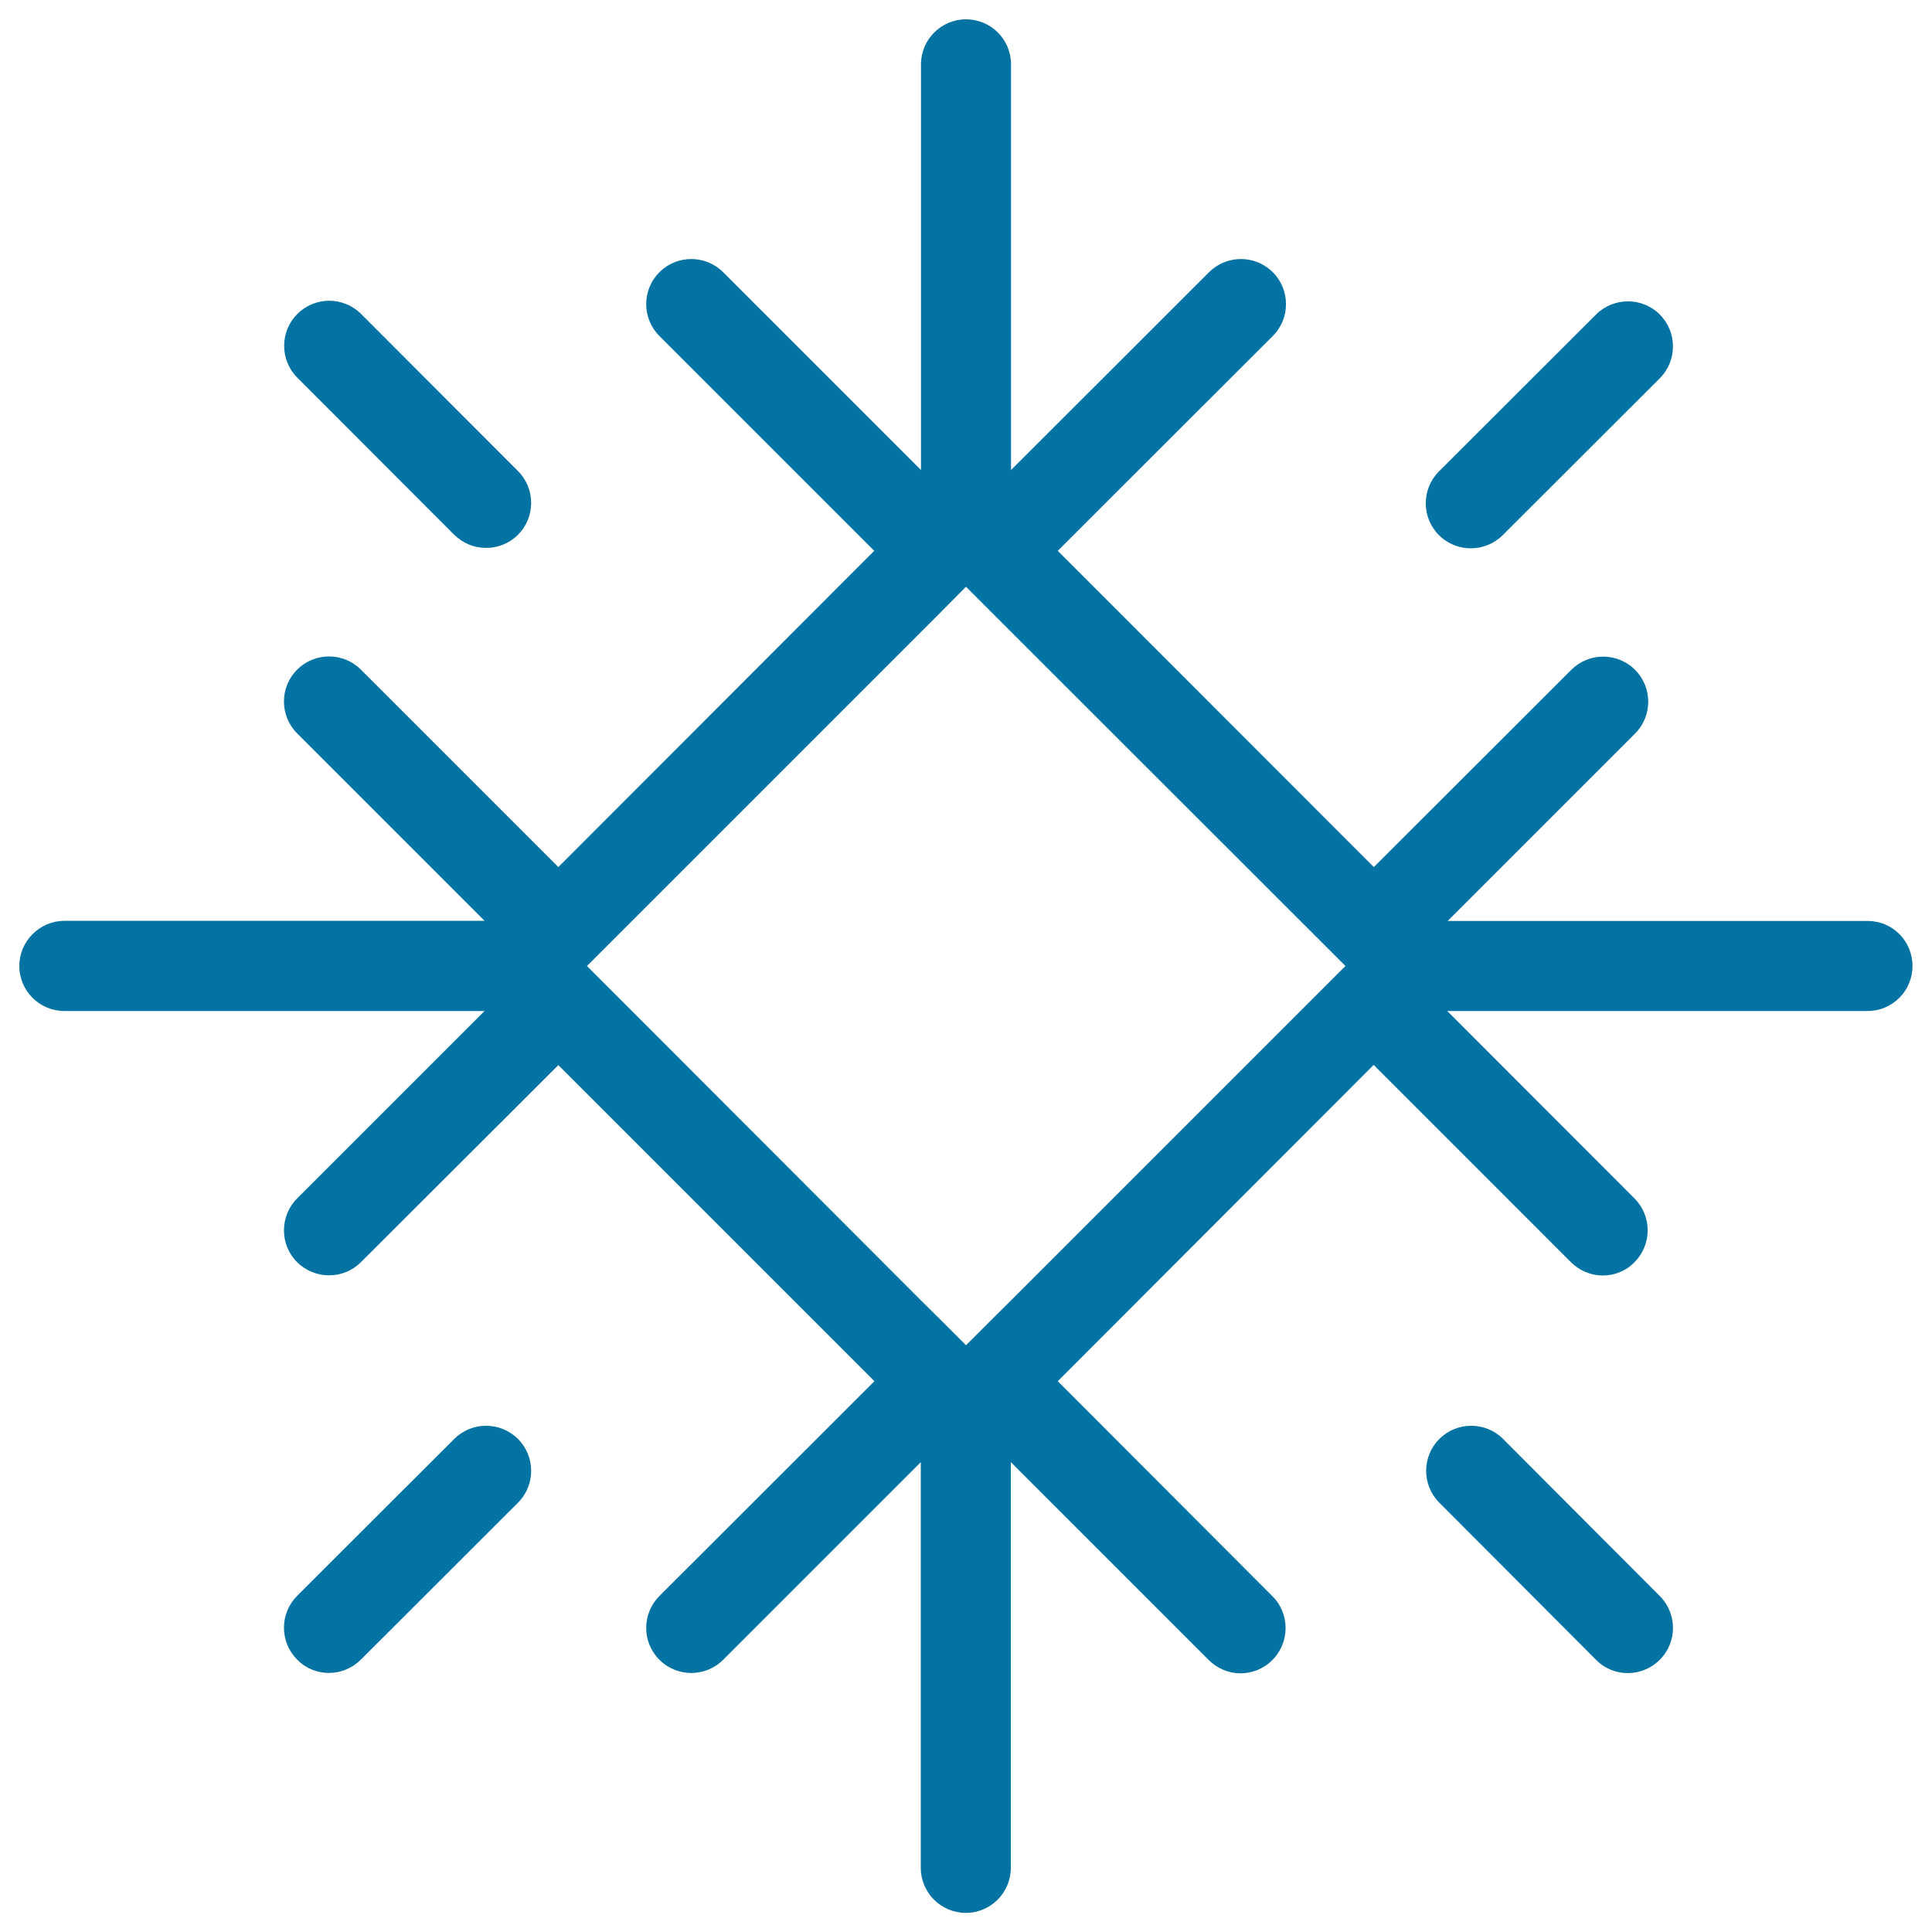 <svg xmlns="http://www.w3.org/2000/svg" viewBox="0 0 1000 1000" style="fill:#0273a2">
<title>Snowflake SVG icon</title>
<g><path d="M966.8,476.7H749.3l97-97c9.1-9.1,9.1-23.9,0-33s-23.9-9.1-33,0L711.1,448.8L547.5,285.1l111.3-111.2c9.1-9.1,9.1-23.9,0-33c-9.1-9.1-23.9-9.1-33,0L523.3,243.3v-210c0-12.9-10.4-23.3-23.3-23.3c-12.9,0-23.3,10.5-23.3,23.3v210L374.3,140.9c-9.1-9.1-23.9-9.1-33,0s-9.1,23.9,0,33l111.2,111.2L289,448.8L186.8,346.6c-9.1-9.1-23.9-9.1-33,0s-9.1,23.9,0,33l97,97H33.3C20.5,476.7,10,487.1,10,500c0,12.9,10.5,23.3,23.3,23.3h217.5l-97,97c-9.1,9.1-9.1,24,0,33c4.5,4.5,10.5,6.8,16.5,6.8c6,0,11.9-2.2,16.5-6.8L289,551.3l163.6,163.6L341.3,826.1c-9.1,9.1-9.1,23.9,0,33c9.1,9.1,23.9,9.1,33,0l102.3-102.3v210c0,12.9,10.5,23.3,23.3,23.3c12.9,0,23.3-10.5,23.3-23.3v-210l102.4,102.4c4.5,4.5,10.5,6.9,16.5,6.9c5.9,0,12-2.3,16.5-6.9c9.1-9.1,9.1-24,0-33L547.5,714.9L711,551.2l102.1,102.1c4.5,4.5,10.5,6.9,16.5,6.9c5.9,0,11.9-2.2,16.4-6.9c9.1-9.1,9.1-23.9,0-33l-96.9-97h217.5c12.9,0,23.3-10.4,23.3-23.3S979.6,476.7,966.8,476.7z M514.5,681.8L500,696.3l-14.5-14.5l-8.9-8.8L327.1,523.3l-5.1-5.1l-18.2-18.2l18.2-18.2l5.1-5.1l149.6-149.6l8.9-8.9l14.4-14.5l14.5,14.5l8.9,8.9l149.7,149.6l5.1,5.1l18.2,18.2l-18.2,18.2l-5.2,5.2L523.4,673L514.5,681.8z M859.1,826.1c9.1,9.1,9.1,23.9,0,33c-4.5,4.5-10.5,6.9-16.5,6.9c-5.9,0-11.9-2.2-16.5-6.9L745,777.8c-9.1-9.1-9.1-23.9,0-33c9.1-9.1,23.9-9.1,33,0L859.1,826.1z M268.1,744.8c9.1,9.1,9.1,23.9,0,33l-81.3,81.2c-4.5,4.5-10.5,6.9-16.5,6.9c-6,0-11.9-2.2-16.5-6.9c-9.1-9.1-9.1-23.9,0-33l81.3-81.2C244.2,735.7,259,735.7,268.1,744.8z M153.9,195.5c-9.1-9.1-9.1-23.9,0-33c9.1-9.1,23.9-9.1,33,0l81.2,81.3c9.1,9.1,9.1,23.9,0,33c-4.5,4.5-10.5,6.8-16.5,6.8c-6,0-11.9-2.3-16.5-6.8L153.9,195.5z M744.8,277c-9.1-9.1-9.1-23.9,0-33l81.3-81.2c9.1-9.1,24-9.1,33,0c9.1,9.1,9.1,23.9,0,33L777.8,277c-4.5,4.5-10.5,6.8-16.5,6.8C755.4,283.8,749.4,281.6,744.8,277z"/></g>
</svg>